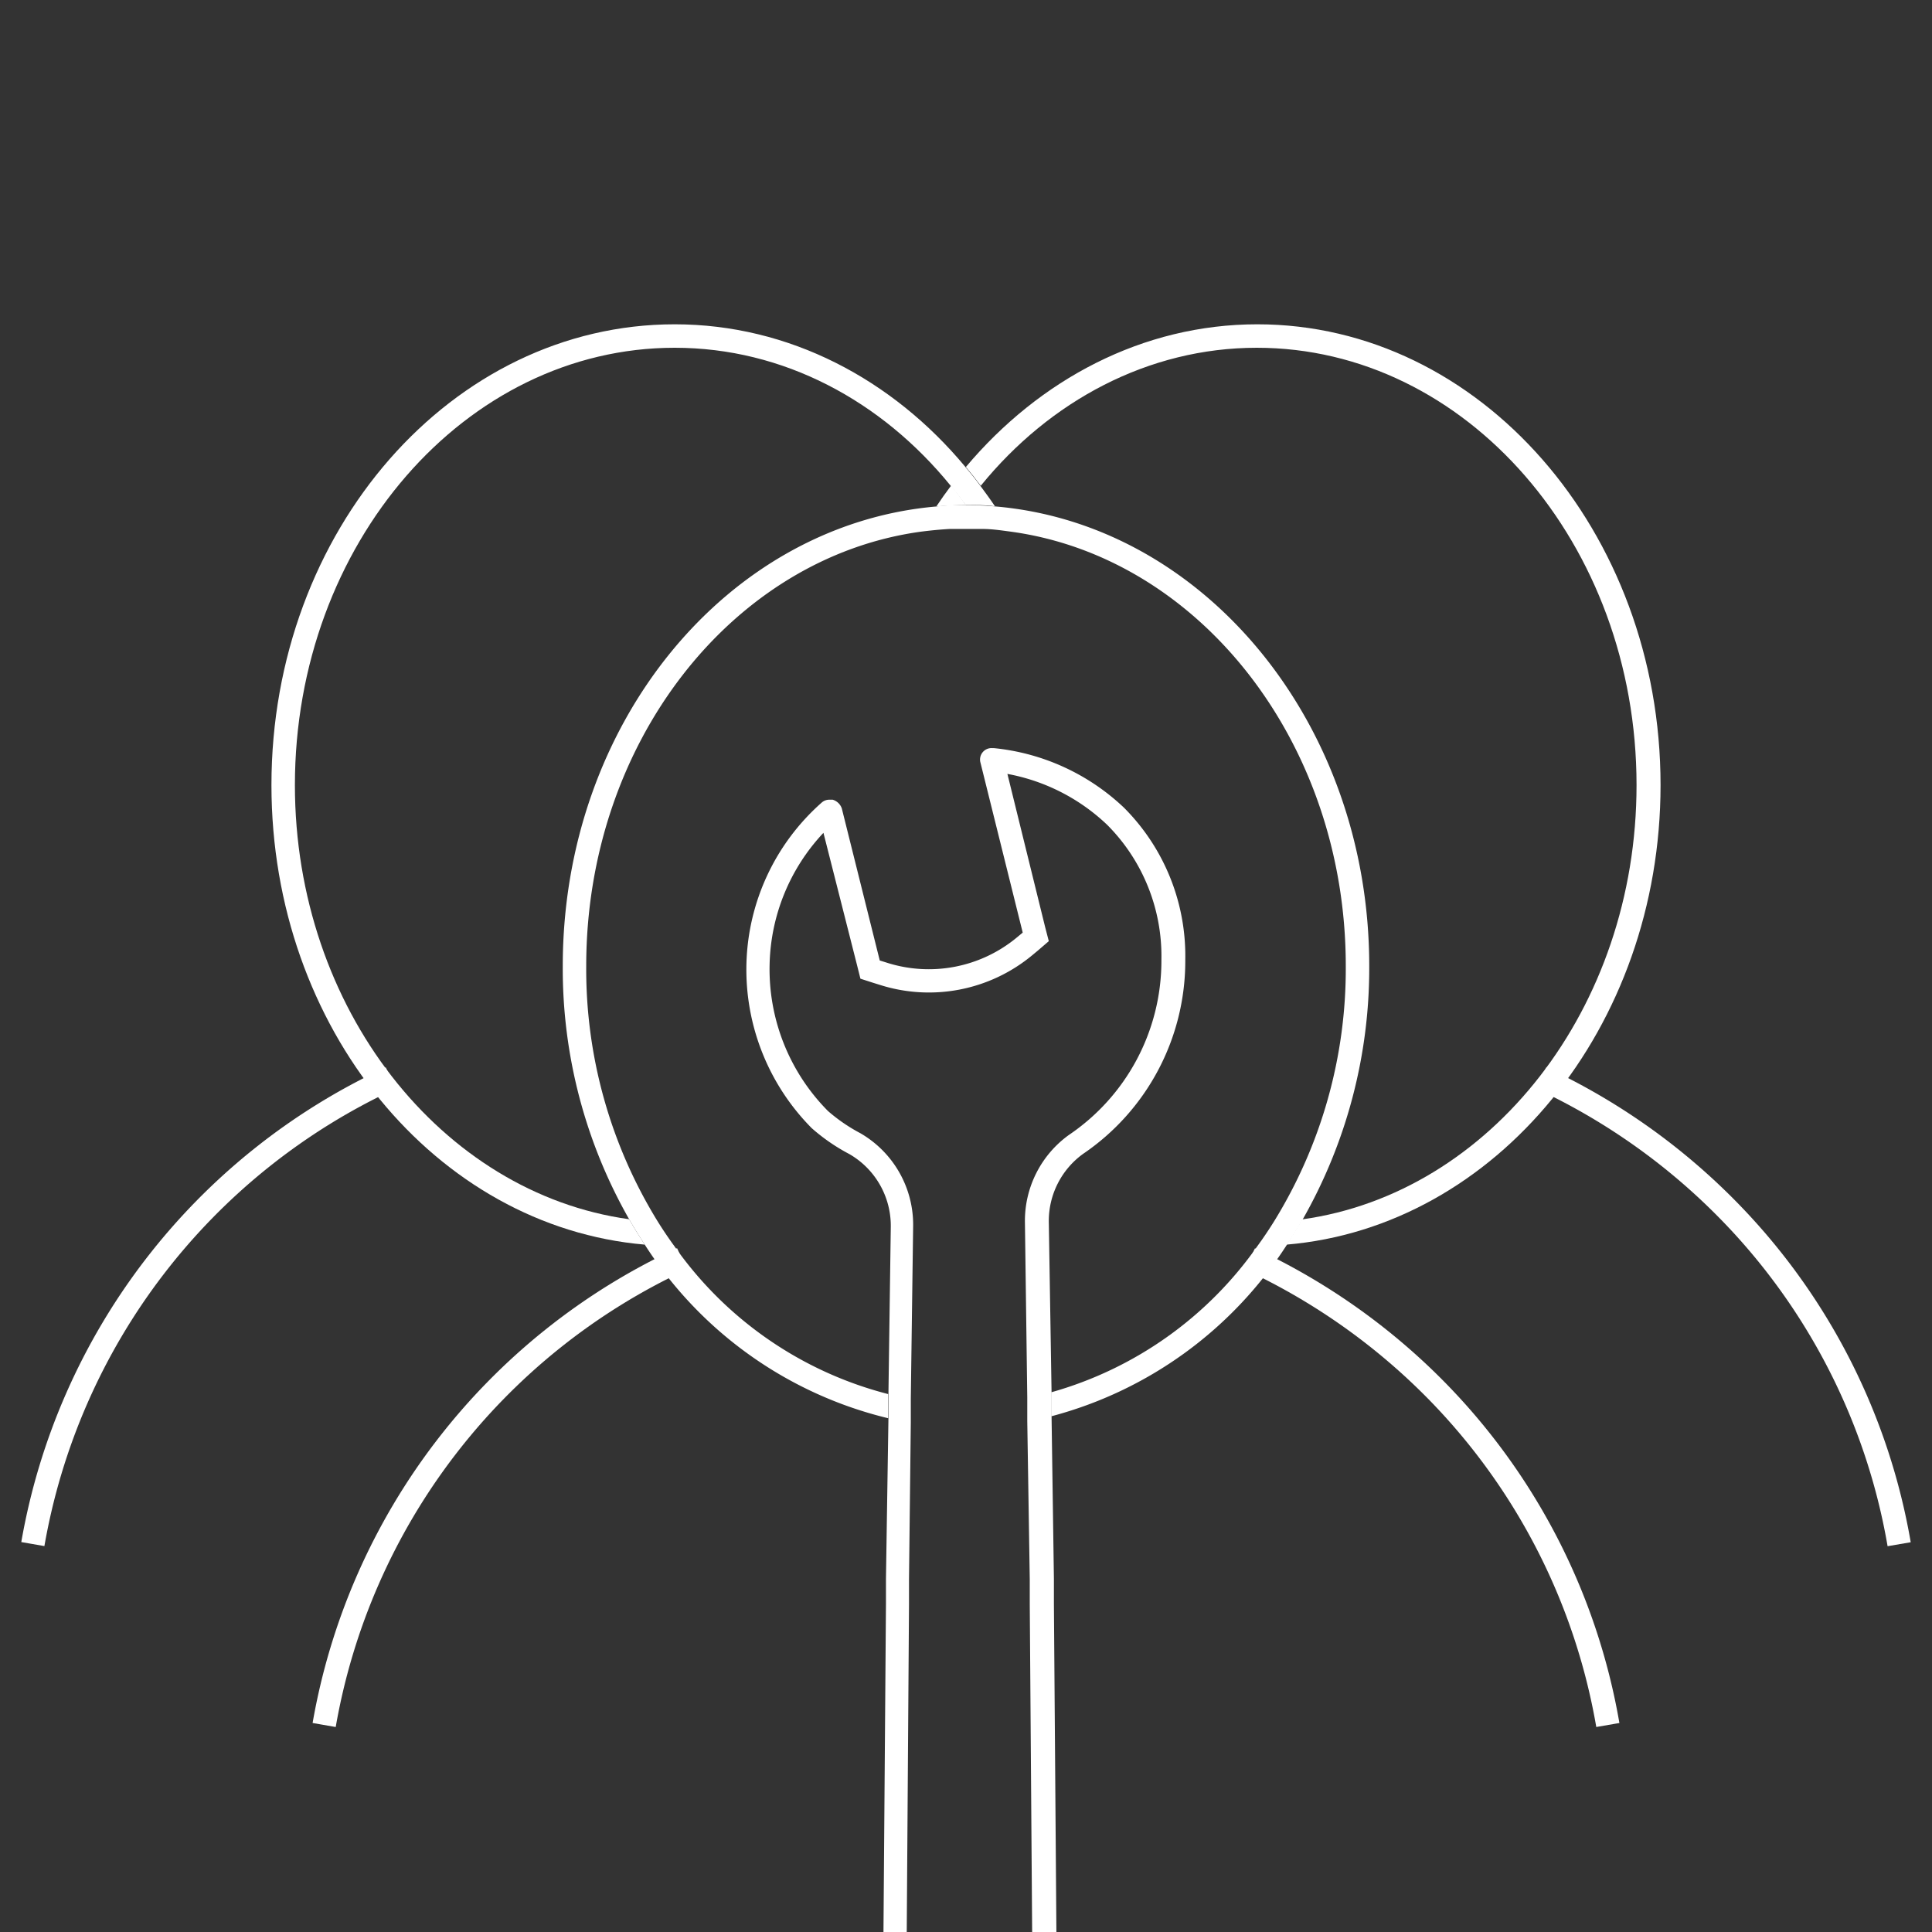<svg xmlns="http://www.w3.org/2000/svg" viewBox="0 0 140 140"><rect x="0" y="0" width="140" height="140" fill="#333333" stroke="none"/><title>Luminus stielmannen</title><path d="M23.49,125A45.9,45.9,0,0,1,49.42,91.22" style="fill:none;stroke:#fff;stroke-miterlimit:10;stroke-width:1.7px"/><path d="M90.58,91.23a46.43,46.43,0,0,1,13.2,9.22A45.64,45.64,0,0,1,116.51,125" style="fill:none;stroke:#fff;stroke-miterlimit:10;stroke-width:1.7px"/><path d="M111.69,78.12a46.39,46.39,0,0,1,13.19,9.22,45.58,45.58,0,0,1,12.74,24.56" style="fill:none;stroke:#fff;stroke-miterlimit:10;stroke-width:1.7px"/><path d="M2.38,111.89A45.87,45.87,0,0,1,28.31,78.12" style="fill:none;stroke:#fff;stroke-miterlimit:10;stroke-width:1.7px"/><path d="M48.89,25.2c-15.17,0-27.52,14.21-27.52,31.69,0,16.19,10.59,29.58,24.22,31.46A36.66,36.66,0,0,1,40.78,70c0-17.62,11.93-32,27.07-33.3.34-.52.7-1,1.07-1.51C63.9,29.05,56.78,25.2,48.89,25.2Z" style="fill:none"/><path d="M99.22,70A36.79,36.79,0,0,1,94.4,88.36c13.62-1.89,24.23-15.27,24.23-31.47,0-17.48-12.35-31.69-27.52-31.69-7.89,0-15,3.85-20,10,.37.49.73,1,1.07,1.5C87.27,38,99.22,52.42,99.22,70Z" style="fill:none"/><path d="M70,36.6h0v0Z" style="fill:none"/><path d="M120.33,56.89c0-18.4-13.09-33.39-29.22-33.39-8.3,0-15.79,4-21.12,10.34.37.44.73.89,1.08,1.36,5-6.15,12.15-10,20-10,15.17,0,27.52,14.21,27.52,31.69,0,16.2-10.61,29.58-24.23,31.47q-.54.93-1.14,1.83C108.37,88.92,120.33,74.46,120.33,56.89Z" style="fill:#fff"/><path d="M68.92,35.19c-.37.49-.73,1-1.07,1.51.7-.06,1.42-.1,2.14-.1v0C69.65,36.1,69.29,35.64,68.92,35.19Z" style="fill:#fff"/><path d="M21.37,56.89c0-17.48,12.35-31.69,27.52-31.69,7.89,0,15,3.85,20,10,.37.45.73.91,1.08,1.39v0c.72,0,1.43,0,2.13.1-.34-.51-.7-1-1.07-1.5s-.71-.92-1.08-1.36C64.67,27.48,57.18,23.5,48.89,23.5c-16.14,0-29.22,14.94-29.22,33.39,0,17.62,11.93,32,27.05,33.3-.39-.6-.77-1.21-1.13-1.84C32,86.47,21.37,73.08,21.37,56.89Z" style="fill:#fff"/><path d="M72.14,36.7c-.7-.06-1.41-.1-2.13-.1h0c-.72,0-1.44,0-2.14.1C52.71,38,40.78,52.38,40.78,70a36.66,36.66,0,0,0,4.81,18.35c.36.63.74,1.24,1.13,1.84a29,29,0,0,0,17.64,12.58l0-1.75a27.17,27.17,0,0,1-15.5-10.73c-.41-.56-.8-1.14-1.17-1.73A34.82,34.82,0,0,1,42.48,70c0-16.2,10.6-29.59,24.23-31.47.7-.09,1.4-.16,2.11-.2.39,0,.78,0,1.18,0s.79,0,1.18,0c.71,0,1.41.11,2.1.2C86.91,40.41,97.52,53.8,97.52,70a34.82,34.82,0,0,1-5.23,18.56c-.37.59-.76,1.17-1.17,1.73a27.25,27.25,0,0,1-14.94,10.6l0,1.74A29.12,29.12,0,0,0,93.26,90.19q.6-.9,1.14-1.83A36.79,36.79,0,0,0,99.22,70C99.22,52.42,87.27,38,72.14,36.7Z" style="fill:#fff"/><path d="M76,88.53a6,6,0,0,1,2.49-4.92,16.89,16.89,0,0,0,7.4-13.91v-.17a15.19,15.19,0,0,0-4.44-11A16,16,0,0,0,72,54.21h-.13a.83.83,0,0,0-.82,1.06l3.06,12.31-.41.34a10,10,0,0,1-9.5,1.82l-.45-.14L61,58.58a1,1,0,0,0-.66-.63h-.25a.82.82,0,0,0-.56.22,16.12,16.12,0,0,0-5.44,11.65,16.32,16.32,0,0,0,4.73,11.93,13.8,13.8,0,0,0,2.73,1.88,6,6,0,0,1,3,5.25L64.38,101l0,1.75L64.2,114.4v1.81L64,142.56H76.57l-.2-26.35V114.4l-.17-11.77,0-1.74Zm-1.38,25.9v1.79l.18,24.64H65.7l.17-24.63v-1.8L66,103.08l0-1.72.17-12.5a7.66,7.66,0,0,0-3.82-6.74A12.3,12.3,0,0,1,60,80.51a14.59,14.59,0,0,1-4.23-10.68,14.37,14.37,0,0,1,3.9-9.48L62.12,70l.23.92.9.29.45.14a11.73,11.73,0,0,0,11.1-2.13l.41-.34L76,68.2l-.26-1L73,56.08a14.22,14.22,0,0,1,7.24,3.7,13.47,13.47,0,0,1,3.92,9.75v.16a15.23,15.23,0,0,1-6.7,12.55,7.67,7.67,0,0,0-3.19,6.32l.17,12.72,0,1.72Z" style="fill:#fff"/></svg>